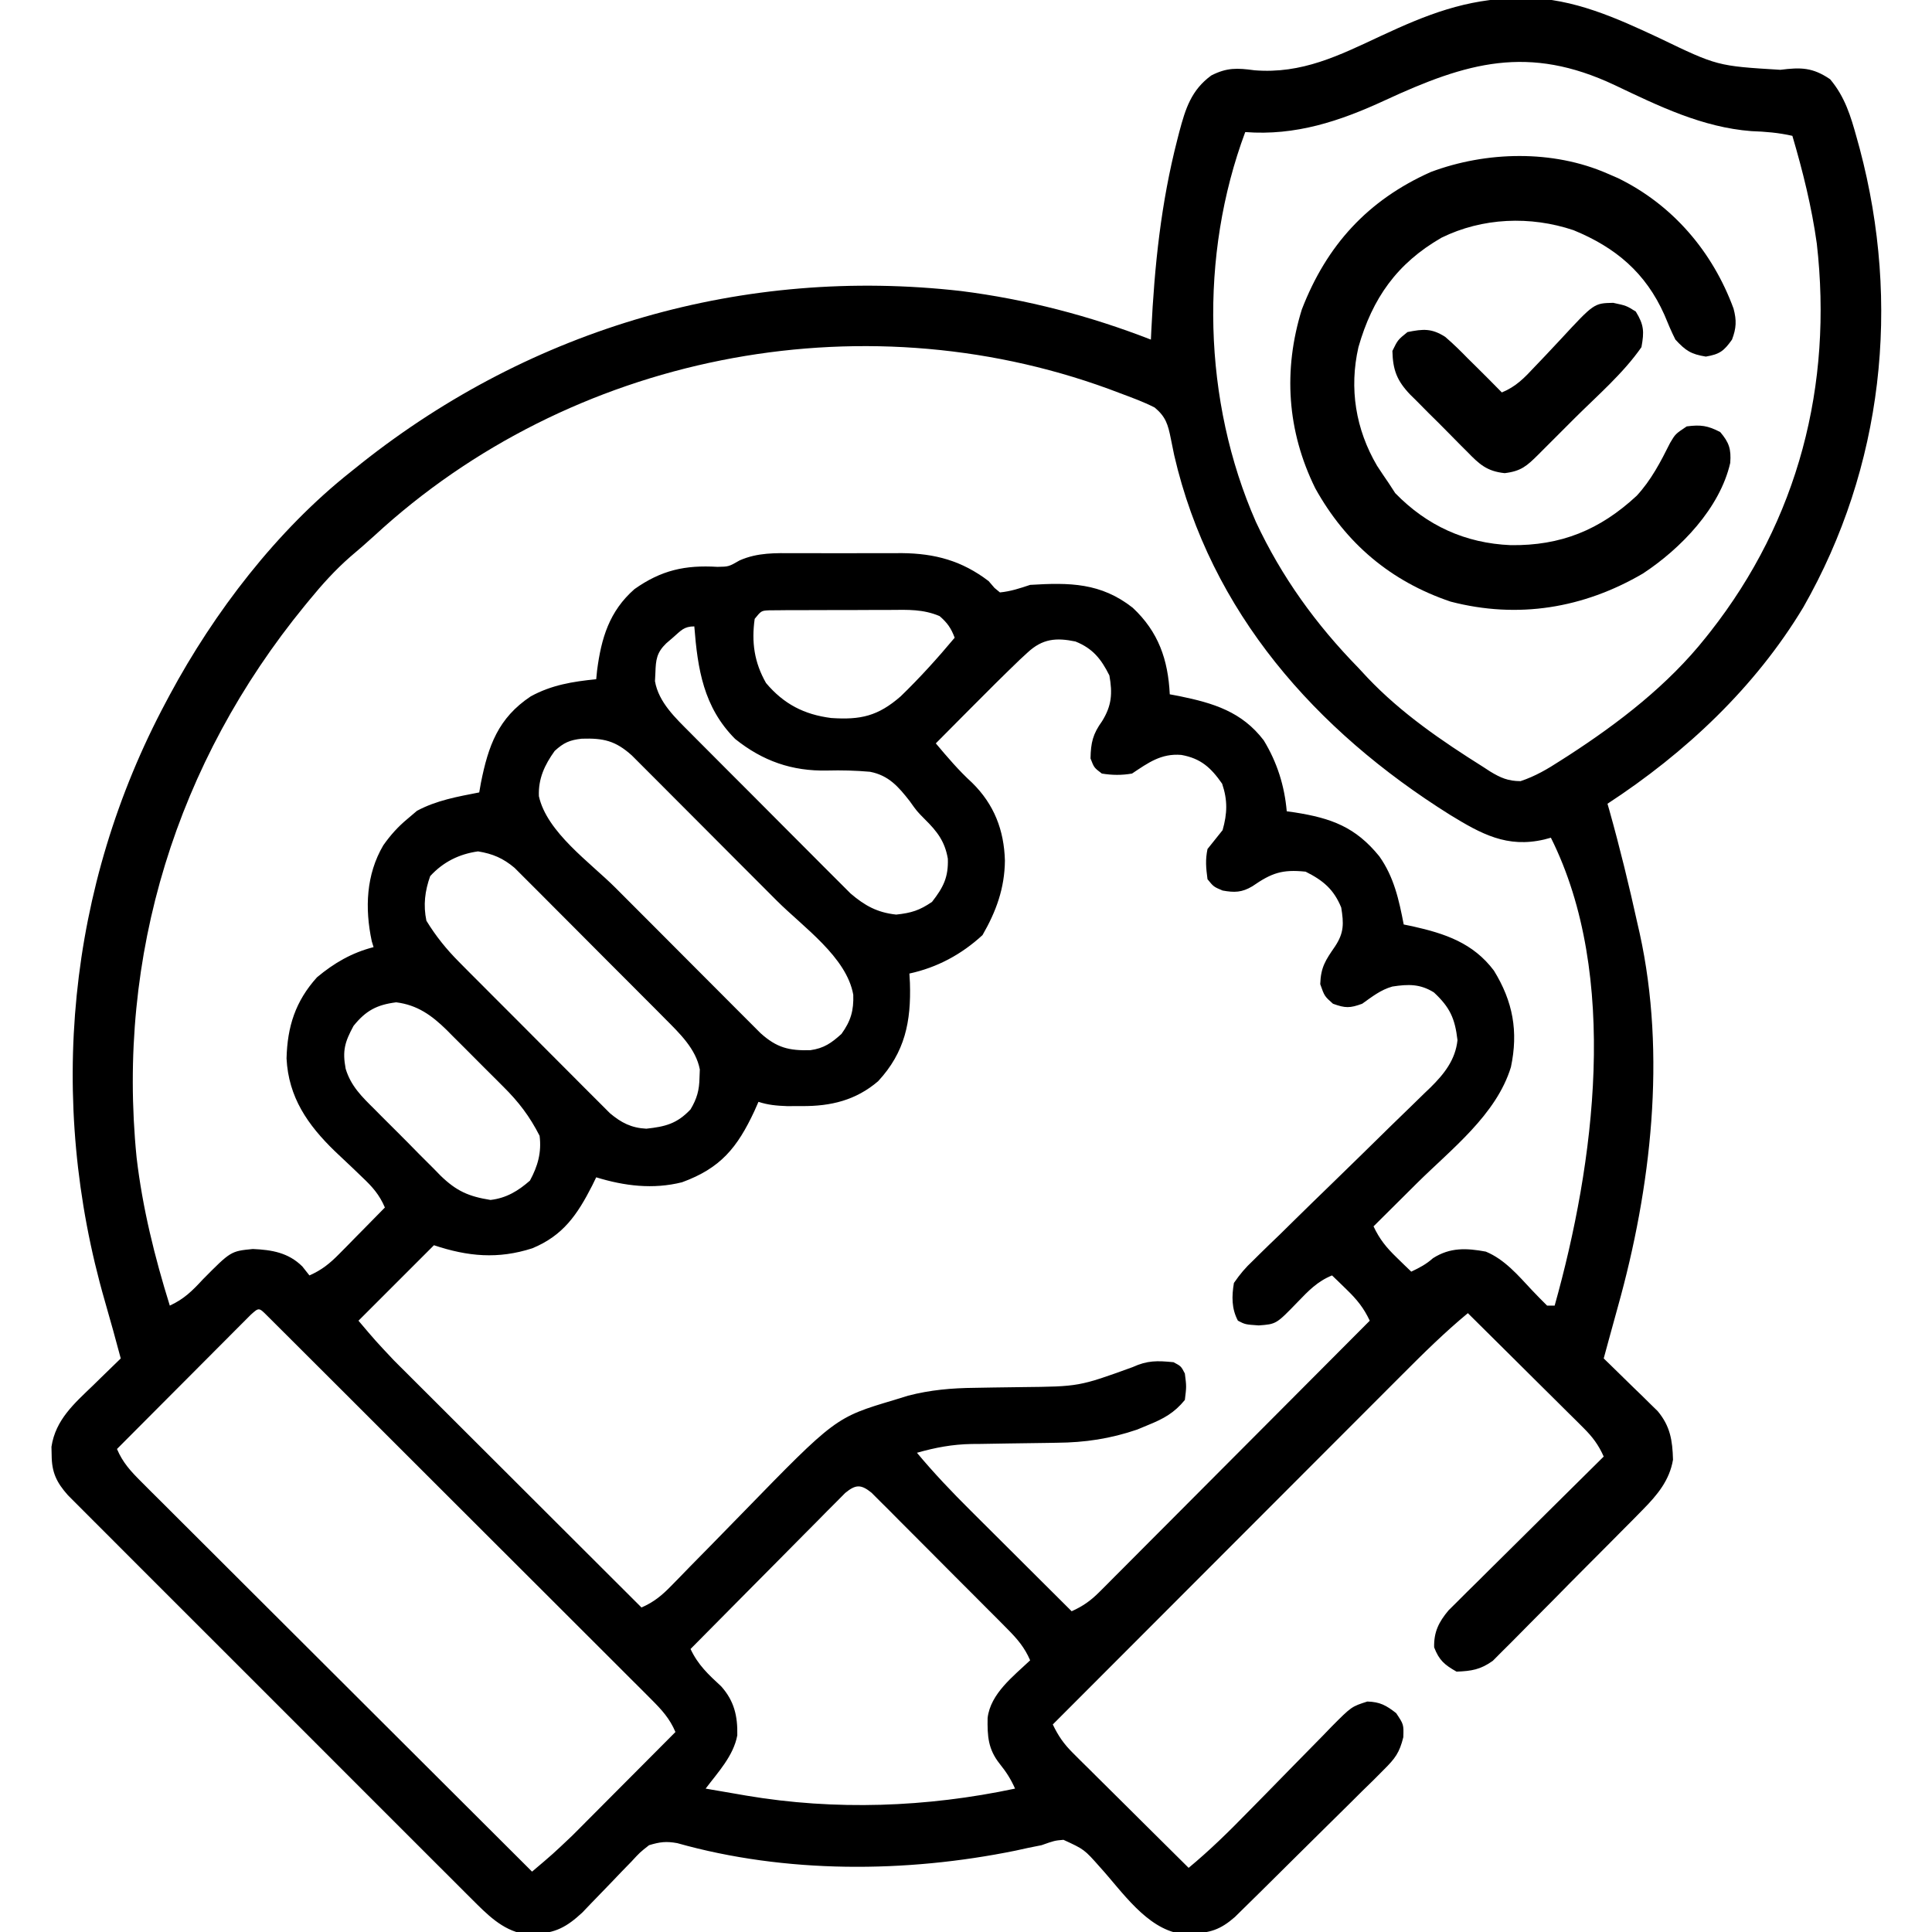 <svg xmlns="http://www.w3.org/2000/svg" width="512" height="512"><path d="M0 0 C0.783 -0.019 1.566 -0.038 2.372 -0.057 C14.97 0.081 26.474 5.307 37.688 10.562 C53.098 17.985 53.098 17.985 69.812 19 C75.267 18.31 78.378 18.354 83 21.5 C86.933 26.165 88.467 31.287 90.062 37.062 C90.447 38.452 90.447 38.452 90.838 39.869 C101.801 81.095 97.058 124.32 75.913 161.407 C63.138 182.668 44.633 200.024 24 213.5 C24.159 214.05 24.317 214.601 24.48 215.168 C27.297 225.205 29.759 235.321 32 245.5 C32.171 246.247 32.342 246.995 32.518 247.765 C39.643 280.098 35.556 315.309 26.762 346.774 C25.933 349.74 25.121 352.709 24.312 355.68 C24.061 356.602 23.81 357.525 23.551 358.476 C23.369 359.144 23.187 359.812 23 360.5 C23.474 360.959 23.948 361.417 24.437 361.889 C26.591 363.981 28.733 366.084 30.875 368.188 C31.621 368.909 32.368 369.63 33.137 370.373 C33.852 371.079 34.568 371.785 35.305 372.512 C35.965 373.156 36.624 373.8 37.304 374.464 C40.63 378.457 41.226 382.209 41.363 387.34 C40.448 392.783 37.227 396.655 33.456 400.48 C32.538 401.417 31.62 402.354 30.674 403.32 C29.674 404.325 28.673 405.329 27.672 406.332 C26.639 407.375 25.606 408.417 24.574 409.46 C22.414 411.638 20.248 413.81 18.078 415.978 C15.304 418.752 12.551 421.545 9.804 424.345 C7.679 426.502 5.542 428.646 3.4 430.786 C2.379 431.81 1.363 432.839 0.353 433.873 C-1.063 435.319 -2.501 436.744 -3.938 438.167 C-4.749 438.982 -5.559 439.797 -6.394 440.636 C-9.651 442.966 -12.028 443.349 -16 443.5 C-19.183 441.701 -20.621 440.485 -21.938 437.062 C-22.036 433.006 -20.718 430.357 -18.127 427.266 C-17.368 426.513 -16.608 425.761 -15.826 424.985 C-14.965 424.125 -14.104 423.264 -13.217 422.377 C-11.822 421.005 -11.822 421.005 -10.398 419.605 C-9.437 418.649 -8.475 417.692 -7.515 416.735 C-4.993 414.224 -2.462 411.723 0.07 409.224 C2.657 406.668 5.234 404.104 7.812 401.541 C12.867 396.519 17.93 391.506 23 386.5 C21.624 383.408 20.048 381.304 17.652 378.925 C16.971 378.244 16.291 377.564 15.59 376.863 C14.856 376.14 14.123 375.417 13.367 374.672 C12.615 373.923 11.864 373.174 11.089 372.402 C8.689 370.013 6.282 367.632 3.875 365.25 C2.246 363.631 0.617 362.011 -1.012 360.391 C-5.003 356.422 -9 352.459 -13 348.5 C-19.096 353.545 -24.669 359.034 -30.25 364.636 C-31.265 365.652 -32.281 366.668 -33.297 367.683 C-36.036 370.422 -38.773 373.164 -41.508 375.907 C-44.375 378.78 -47.244 381.649 -50.113 384.519 C-55.537 389.946 -60.958 395.376 -66.379 400.807 C-72.553 406.992 -78.731 413.175 -84.908 419.358 C-97.609 432.069 -110.306 444.783 -123 457.5 C-121.535 460.561 -120.068 462.677 -117.652 465.075 C-116.971 465.756 -116.291 466.436 -115.59 467.137 C-114.856 467.86 -114.123 468.583 -113.367 469.328 C-112.615 470.077 -111.864 470.826 -111.089 471.598 C-108.689 473.987 -106.282 476.368 -103.875 478.75 C-102.246 480.369 -100.617 481.989 -98.988 483.609 C-94.997 487.578 -91.001 491.541 -87 495.5 C-81.472 490.914 -76.44 486 -71.434 480.855 C-69.798 479.193 -68.162 477.531 -66.525 475.869 C-63.97 473.27 -61.418 470.667 -58.876 468.054 C-56.407 465.518 -53.922 462.998 -51.434 460.48 C-50.299 459.302 -50.299 459.302 -49.141 458.101 C-43.836 452.768 -43.836 452.768 -39.645 451.423 C-36.271 451.521 -34.647 452.441 -32 454.5 C-30 457.5 -30 457.5 -30.108 460.876 C-31.122 464.994 -32.288 466.528 -35.273 469.486 C-36.181 470.4 -37.089 471.314 -38.024 472.255 C-39.022 473.229 -40.021 474.203 -41.02 475.176 C-42.041 476.191 -43.061 477.208 -44.08 478.225 C-46.214 480.35 -48.358 482.465 -50.509 484.572 C-53.263 487.269 -56 489.984 -58.73 492.705 C-60.835 494.802 -62.946 496.893 -65.059 498.982 C-66.07 499.982 -67.08 500.982 -68.089 501.983 C-69.5 503.381 -70.92 504.772 -72.339 506.161 C-73.547 507.349 -73.547 507.349 -74.779 508.56 C-78.56 511.863 -81.381 512.805 -86.375 512.875 C-87.29 512.903 -88.205 512.932 -89.148 512.961 C-98.233 511.492 -104.656 501.723 -110.48 495.326 C-114.653 490.608 -114.653 490.608 -120.173 488.069 C-122.537 488.279 -122.537 488.279 -126 489.5 C-127.132 489.726 -128.264 489.951 -129.43 490.184 C-130.567 490.432 -131.704 490.681 -132.875 490.938 C-161.929 496.867 -193.851 497.04 -222.512 488.953 C-225.464 488.416 -227.125 488.626 -230 489.5 C-232.418 491.401 -232.418 491.401 -234.688 493.867 C-235.551 494.753 -236.415 495.638 -237.305 496.551 C-238.639 497.949 -238.639 497.949 -240 499.375 C-241.766 501.21 -243.537 503.041 -245.312 504.867 C-246.092 505.683 -246.872 506.499 -247.676 507.339 C-251.707 511.087 -254.9 512.93 -260.438 512.938 C-261.344 512.957 -262.25 512.976 -263.184 512.996 C-268.931 511.984 -273.026 507.724 -277.036 503.718 C-277.505 503.252 -277.974 502.786 -278.458 502.306 C-280.015 500.757 -281.564 499.201 -283.114 497.645 C-284.235 496.527 -285.355 495.41 -286.477 494.293 C-289.51 491.269 -292.537 488.238 -295.562 485.206 C-298.732 482.031 -301.907 478.861 -305.081 475.691 C-310.407 470.368 -315.729 465.041 -321.049 459.712 C-327.199 453.551 -333.357 447.397 -339.518 441.246 C-344.811 435.962 -350.1 430.674 -355.386 425.383 C-358.542 422.225 -361.699 419.067 -364.86 415.913 C-367.829 412.95 -370.793 409.981 -373.754 407.009 C-374.841 405.919 -375.931 404.83 -377.022 403.744 C-378.51 402.261 -379.992 400.772 -381.472 399.282 C-382.303 398.45 -383.134 397.618 -383.99 396.761 C-387.032 393.339 -388.288 390.696 -388.312 386.125 C-388.329 385.395 -388.346 384.666 -388.363 383.914 C-387.282 376.729 -382.295 372.426 -377.312 367.625 C-376.611 366.937 -375.909 366.248 -375.186 365.539 C-373.464 363.852 -371.735 362.173 -370 360.5 C-370.179 359.841 -370.358 359.182 -370.542 358.503 C-371.033 356.696 -371.522 354.889 -372.012 353.082 C-372.727 350.49 -373.458 347.906 -374.207 345.324 C-389.571 292.061 -384.171 235.446 -358 186.5 C-357.517 185.591 -357.517 185.591 -357.023 184.664 C-345.234 162.714 -328.604 141.008 -309 125.5 C-308.062 124.747 -307.123 123.994 -306.156 123.219 C-260.862 87.346 -204.844 71.089 -147.312 77.625 C-130.051 79.807 -113.203 84.189 -97 90.5 C-96.966 89.747 -96.931 88.994 -96.896 88.219 C-96.049 70.902 -94.329 54.337 -90 37.5 C-89.733 36.457 -89.733 36.457 -89.46 35.394 C-87.827 29.275 -86.297 24.376 -81 20.5 C-76.864 18.382 -74.119 18.503 -69.562 19.125 C-56.958 20.14 -47.148 15.21 -36 10 C-23.897 4.357 -13.517 0.248 0 0 Z M-35.062 27.125 C-46.965 32.63 -58.676 36.516 -72 35.5 C-84.198 68.194 -83.239 106.793 -69.184 138.785 C-62.36 153.405 -53.238 166.002 -42 177.5 C-41.211 178.351 -40.422 179.202 -39.609 180.078 C-30.628 189.535 -19.937 196.835 -8.938 203.75 C-8.331 204.145 -7.724 204.54 -7.099 204.948 C-4.304 206.644 -2.329 207.499 0.961 207.512 C4.892 206.203 8.1 204.311 11.562 202.062 C12.261 201.617 12.959 201.171 13.678 200.711 C27.047 192.047 40.048 182.026 50 169.5 C50.403 168.993 50.807 168.485 51.222 167.962 C74.534 138.297 83.758 102.575 79.469 65.035 C78.119 55.334 75.764 45.888 73 36.5 C69.334 35.667 65.877 35.384 62.125 35.25 C49.103 34.246 37.576 28.607 25.94 23.067 C3.002 12.257 -13.201 17.002 -35.062 27.125 Z M-302.727 142.414 C-304.839 144.352 -307 146.21 -309.188 148.062 C-313.195 151.575 -316.628 155.38 -320 159.5 C-320.406 159.994 -320.812 160.488 -321.231 160.997 C-355.211 202.53 -371.131 253.736 -365.801 307.254 C-364.237 320.618 -360.999 333.673 -357 346.5 C-353.239 344.762 -351.069 342.619 -348.25 339.562 C-340.835 332.071 -340.835 332.071 -335 331.5 C-329.933 331.718 -325.567 332.465 -321.875 336.125 C-321.256 336.909 -320.637 337.692 -320 338.5 C-316.741 337.074 -314.598 335.333 -312.109 332.805 C-311.4 332.089 -310.691 331.374 -309.961 330.637 C-309.231 329.89 -308.502 329.144 -307.75 328.375 C-307.005 327.621 -306.26 326.867 -305.492 326.09 C-303.657 324.231 -301.826 322.368 -300 320.5 C-301.453 317.119 -303.287 315.035 -305.957 312.523 C-306.74 311.769 -307.523 311.015 -308.33 310.238 C-309.967 308.68 -311.61 307.127 -313.26 305.582 C-320.471 298.601 -325.548 291.281 -326.062 281.004 C-325.852 272.564 -323.717 265.848 -318 259.5 C-313.458 255.705 -308.77 252.98 -303 251.5 C-303.157 250.987 -303.315 250.474 -303.477 249.945 C-305.343 241.226 -304.985 232.258 -300.422 224.516 C-298.508 221.802 -296.559 219.622 -294 217.5 C-292.762 216.448 -292.762 216.448 -291.5 215.375 C-286.292 212.585 -280.766 211.629 -275 210.5 C-274.853 209.666 -274.706 208.832 -274.555 207.973 C-272.586 198.097 -269.979 190.807 -261.375 185.062 C-255.854 182.024 -250.214 181.119 -244 180.5 C-243.925 179.75 -243.85 179 -243.773 178.227 C-242.672 169.649 -240.533 162.473 -233.852 156.617 C-226.743 151.595 -220.451 150.204 -211.844 150.723 C-208.868 150.667 -208.868 150.667 -205.988 149.011 C-201.199 146.902 -196.51 147.069 -191.352 147.102 C-190.34 147.099 -189.328 147.096 -188.285 147.093 C-186.152 147.091 -184.019 147.096 -181.886 147.109 C-178.642 147.125 -175.4 147.109 -172.156 147.09 C-170.076 147.092 -167.995 147.096 -165.914 147.102 C-164.954 147.095 -163.995 147.089 -163.006 147.083 C-154.19 147.174 -147.094 149.095 -140 154.5 C-139.484 155.098 -138.969 155.696 -138.438 156.312 C-137.963 156.704 -137.489 157.096 -137 157.5 C-134.126 157.213 -131.742 156.414 -129 155.5 C-118.53 154.854 -110.269 154.923 -101.812 161.562 C-94.987 167.945 -92.443 175.344 -92 184.5 C-91.154 184.659 -90.309 184.817 -89.438 184.98 C-80.407 186.838 -72.892 189.102 -67.094 196.703 C-63.55 202.525 -61.588 208.743 -61 215.5 C-60.299 215.598 -59.597 215.696 -58.875 215.797 C-49.159 217.328 -42.771 219.666 -36.469 227.43 C-32.571 232.924 -31.251 239.007 -30 245.5 C-29.227 245.659 -28.453 245.817 -27.656 245.98 C-19.031 247.913 -11.611 250.392 -6.098 257.719 C-1.041 265.924 0.405 273.856 -1.59 283.289 C-5.461 295.954 -17.386 305.022 -26.562 314.125 C-27.678 315.235 -28.793 316.346 -29.908 317.457 C-32.603 320.141 -35.3 322.821 -38 325.5 C-36.395 328.911 -34.595 331.118 -31.875 333.75 C-31.151 334.456 -30.426 335.163 -29.68 335.891 C-29.125 336.422 -28.571 336.953 -28 337.5 C-25.81 336.455 -24.07 335.563 -22.25 333.938 C-17.695 331.027 -13.354 331.252 -8.25 332.188 C-3.232 334.267 0.316 338.49 3.964 342.384 C5.278 343.785 6.636 345.146 8 346.5 C8.66 346.5 9.32 346.5 10 346.5 C20.509 309.034 27.301 259.102 9 222.5 C8.422 222.656 7.845 222.812 7.25 222.973 C-2.602 225.282 -9.433 221.526 -17.775 216.412 C-53.272 194.155 -81.218 162.745 -90.827 121.125 C-91.142 119.667 -91.441 118.205 -91.722 116.74 C-92.466 113.001 -93.061 110.936 -96 108.5 C-99.015 106.949 -102.204 105.818 -105.375 104.625 C-106.31 104.273 -107.244 103.922 -108.207 103.56 C-174.509 79.356 -250.933 94.644 -302.727 142.414 Z M-202 164.5 C-202.872 170.695 -202.111 176.03 -199 181.5 C-194.318 187.067 -188.892 189.87 -181.73 190.779 C-173.925 191.304 -169.34 190.293 -163.309 185.035 C-158.237 180.127 -153.525 174.914 -149 169.5 C-149.965 166.956 -150.927 165.563 -152.997 163.773 C-157.353 161.926 -161.359 162.09 -166.043 162.137 C-167.008 162.136 -167.973 162.136 -168.967 162.135 C-171 162.138 -173.033 162.147 -175.066 162.164 C-178.187 162.187 -181.307 162.184 -184.428 162.178 C-186.404 162.183 -188.38 162.19 -190.355 162.199 C-191.76 162.198 -191.76 162.198 -193.193 162.196 C-194.058 162.206 -194.922 162.216 -195.813 162.225 C-196.575 162.23 -197.337 162.235 -198.123 162.239 C-200.244 162.341 -200.244 162.341 -202 164.5 Z M-223.562 169.375 C-224.183 169.909 -224.803 170.442 -225.441 170.992 C-227.972 173.44 -228.202 175.337 -228.312 178.75 C-228.35 179.498 -228.387 180.245 -228.426 181.016 C-227.462 186.639 -222.942 190.812 -219.051 194.723 C-218.573 195.207 -218.094 195.691 -217.601 196.189 C-216.033 197.771 -214.458 199.345 -212.883 200.918 C-211.782 202.023 -210.681 203.128 -209.58 204.234 C-207.279 206.543 -204.973 208.848 -202.666 211.15 C-199.716 214.094 -196.778 217.049 -193.843 220.007 C-191.575 222.29 -189.3 224.566 -187.023 226.84 C-185.937 227.926 -184.853 229.015 -183.772 230.106 C-182.258 231.633 -180.734 233.15 -179.208 234.665 C-178.345 235.528 -177.482 236.392 -176.593 237.281 C-172.791 240.534 -169.488 242.341 -164.5 242.875 C-160.519 242.448 -158.301 241.774 -155 239.5 C-151.994 235.646 -150.643 232.974 -150.812 228.062 C-151.603 223.476 -153.632 220.853 -156.898 217.625 C-159 215.5 -159 215.5 -160.914 212.812 C-163.905 208.984 -166.486 205.986 -171.441 205.028 C-175.243 204.691 -178.99 204.599 -182.805 204.698 C-192.107 204.901 -199.879 202.18 -207.18 196.328 C-215.561 187.911 -217.12 177.801 -218 166.5 C-220.735 166.5 -221.525 167.597 -223.562 169.375 Z M-129.637 173.387 C-130.67 174.338 -130.67 174.338 -131.723 175.308 C-136.038 179.463 -140.284 183.682 -144.5 187.938 C-145.418 188.86 -146.336 189.782 -147.281 190.732 C-149.523 192.986 -151.763 195.242 -154 197.5 C-150.932 201.151 -147.904 204.718 -144.375 207.938 C-138.558 213.651 -135.914 220.479 -135.688 228.562 C-135.756 235.868 -137.995 242.029 -141.625 248.312 C-147.184 253.433 -153.629 256.898 -161 258.5 C-160.954 259.322 -160.907 260.145 -160.859 260.992 C-160.528 271.235 -162.17 279.355 -169.285 287.031 C-175.205 292.101 -181.82 293.669 -189.438 293.625 C-190.756 293.628 -192.075 293.63 -193.434 293.633 C-196.202 293.53 -198.391 293.341 -201 292.5 C-201.352 293.297 -201.704 294.093 -202.066 294.914 C-206.609 304.663 -211.042 310.082 -221.254 313.812 C-228.95 315.739 -236.514 314.803 -244 312.5 C-244.528 313.587 -244.528 313.587 -245.066 314.695 C-249.012 322.421 -252.763 327.937 -260.938 331.312 C-270.025 334.237 -277.997 333.501 -287 330.5 C-296.9 340.4 -296.9 340.4 -307 350.5 C-302.446 355.876 -302.446 355.876 -297.659 360.961 C-297.07 361.551 -296.481 362.142 -295.875 362.75 C-295.251 363.37 -294.627 363.99 -293.985 364.629 C-292.974 365.64 -292.974 365.64 -291.943 366.671 C-289.738 368.876 -287.529 371.076 -285.32 373.277 C-283.782 374.814 -282.243 376.351 -280.705 377.888 C-276.673 381.917 -272.638 385.942 -268.602 389.966 C-264.478 394.081 -260.356 398.198 -256.234 402.314 C-248.159 410.379 -240.081 418.441 -232 426.5 C-228.666 425.053 -226.529 423.25 -224.004 420.652 C-223.229 419.86 -222.454 419.069 -221.655 418.253 C-220.823 417.395 -219.99 416.537 -219.133 415.652 C-217.342 413.831 -215.55 412.01 -213.758 410.189 C-210.95 407.328 -208.148 404.461 -205.354 401.586 C-180.589 376.149 -180.589 376.149 -165 371.5 C-163.804 371.129 -162.607 370.757 -161.375 370.375 C-155.443 368.837 -149.784 368.349 -143.672 368.289 C-142.051 368.261 -140.43 368.232 -138.809 368.203 C-136.283 368.162 -133.758 368.125 -131.233 368.099 C-116.037 367.942 -116.037 367.942 -101.875 362.812 C-97.906 361.001 -95.345 361.073 -91 361.5 C-89 362.562 -89 362.562 -88 364.5 C-87.562 367.938 -87.562 367.938 -88 371.5 C-90.78 374.922 -93.638 376.484 -97.688 378.125 C-98.661 378.53 -99.634 378.935 -100.637 379.352 C-107.71 381.767 -114.455 382.792 -121.91 382.844 C-123.128 382.866 -123.128 382.866 -124.37 382.888 C-127.798 382.95 -131.227 382.99 -134.656 383.032 C-137.178 383.066 -139.7 383.111 -142.223 383.156 C-142.984 383.162 -143.746 383.167 -144.531 383.172 C-149.637 383.266 -154.083 384.106 -159 385.5 C-154.502 390.892 -149.739 395.894 -144.758 400.84 C-143.989 401.607 -143.221 402.374 -142.429 403.164 C-139.997 405.591 -137.561 408.014 -135.125 410.438 C-133.466 412.092 -131.807 413.746 -130.148 415.4 C-126.102 419.436 -122.052 423.469 -118 427.5 C-115.038 426.166 -112.96 424.708 -110.672 422.412 C-110.035 421.778 -109.399 421.145 -108.743 420.492 C-108.056 419.797 -107.369 419.103 -106.661 418.388 C-105.929 417.656 -105.197 416.925 -104.443 416.171 C-102.025 413.751 -99.614 411.325 -97.203 408.898 C-95.528 407.219 -93.852 405.541 -92.176 403.862 C-87.765 399.445 -83.361 395.021 -78.958 390.596 C-74.464 386.081 -69.964 381.572 -65.465 377.062 C-56.638 368.214 -47.817 359.359 -39 350.5 C-40.605 347.089 -42.405 344.882 -45.125 342.25 C-45.849 341.544 -46.574 340.837 -47.32 340.109 C-47.875 339.578 -48.429 339.047 -49 338.5 C-52.873 340.076 -55.247 342.577 -58.125 345.562 C-63.781 351.411 -63.781 351.411 -68.438 351.75 C-72 351.5 -72 351.5 -73.938 350.5 C-75.648 347.281 -75.588 344.016 -75 340.5 C-73.341 338.1 -71.988 336.494 -69.907 334.546 C-69.366 334.009 -68.824 333.471 -68.266 332.917 C-66.481 331.152 -64.669 329.417 -62.855 327.68 C-61.605 326.452 -60.357 325.222 -59.11 323.991 C-55.829 320.756 -52.525 317.546 -49.215 314.341 C-43.923 309.21 -38.663 304.048 -33.407 298.88 C-31.572 297.083 -29.726 295.297 -27.878 293.513 C-26.745 292.407 -25.613 291.301 -24.481 290.195 C-23.712 289.461 -23.712 289.461 -22.927 288.711 C-19.28 285.121 -16.306 281.372 -15.75 276.156 C-16.416 270.413 -17.737 267.472 -22 263.5 C-25.661 261.224 -28.779 261.292 -33.016 261.945 C-36.098 262.807 -38.414 264.661 -41 266.5 C-44.256 267.691 -45.477 267.69 -48.75 266.5 C-51 264.5 -51 264.5 -52.125 261.312 C-51.977 256.799 -50.716 254.959 -48.223 251.34 C-45.795 247.687 -45.878 245.259 -46.562 241 C-48.533 236.203 -51.314 233.843 -56 231.5 C-62.25 230.853 -65.013 231.852 -70.117 235.375 C-72.884 237.028 -74.868 237.069 -78 236.5 C-80.375 235.5 -80.375 235.5 -82 233.5 C-82.398 230.417 -82.603 228.457 -82 225.5 C-80.672 223.829 -79.338 222.163 -78 220.5 C-76.743 216.068 -76.641 212.556 -78.125 208.188 C-81.099 203.925 -83.773 201.489 -88.938 200.562 C-94.281 200.119 -97.68 202.62 -102 205.5 C-104.721 205.972 -107.275 205.948 -110 205.5 C-112.062 203.938 -112.062 203.938 -113 201.5 C-112.922 197.302 -112.398 195.054 -109.938 191.625 C-107.367 187.479 -107.155 184.263 -108 179.5 C-110.191 175.117 -112.417 172.333 -117 170.5 C-122.132 169.438 -125.723 169.77 -129.637 173.387 Z M-255 199.5 C-257.669 203.209 -259.379 206.868 -259.188 211.5 C-257.063 221.077 -245.629 229.034 -238.863 235.805 C-237.695 236.977 -236.526 238.149 -235.357 239.321 C-232.922 241.762 -230.486 244.2 -228.048 246.638 C-224.925 249.76 -221.81 252.889 -218.697 256.019 C-216.292 258.435 -213.883 260.846 -211.473 263.256 C-210.322 264.408 -209.172 265.562 -208.024 266.718 C-206.424 268.328 -204.817 269.932 -203.208 271.535 C-202.297 272.448 -201.385 273.361 -200.446 274.301 C-196.141 278.171 -192.92 278.962 -187.25 278.812 C-183.661 278.314 -181.656 276.903 -179 274.5 C-176.514 271.051 -175.738 268.306 -175.875 264.125 C-177.625 254.136 -189.181 246.155 -196.137 239.195 C-197.305 238.023 -198.474 236.851 -199.643 235.679 C-202.078 233.238 -204.514 230.8 -206.952 228.362 C-210.075 225.24 -213.19 222.111 -216.303 218.981 C-218.708 216.565 -221.117 214.154 -223.527 211.744 C-224.678 210.592 -225.828 209.438 -226.976 208.282 C-228.576 206.672 -230.183 205.068 -231.792 203.465 C-232.703 202.552 -233.615 201.639 -234.554 200.699 C-238.911 196.782 -242.094 196.083 -247.82 196.262 C-251.024 196.612 -252.61 197.315 -255 199.5 Z M-288 232.688 C-289.403 236.633 -289.86 240.378 -289 244.5 C-286.478 248.619 -283.711 252.045 -280.311 255.464 C-279.386 256.398 -278.462 257.332 -277.509 258.294 C-276.508 259.296 -275.506 260.296 -274.504 261.297 C-273.468 262.337 -272.432 263.377 -271.396 264.418 C-269.231 266.59 -267.063 268.758 -264.892 270.923 C-262.115 273.694 -259.35 276.477 -256.588 279.262 C-254.454 281.411 -252.314 283.552 -250.171 285.691 C-249.149 286.714 -248.128 287.74 -247.111 288.768 C-245.687 290.204 -244.253 291.629 -242.819 293.054 C-242.007 293.866 -241.195 294.679 -240.359 295.516 C-237.344 298.052 -234.671 299.414 -230.719 299.617 C-225.706 299.07 -222.599 298.317 -219 294.5 C-217.306 291.644 -216.683 289.439 -216.625 286.125 C-216.597 285.395 -216.568 284.666 -216.539 283.914 C-217.581 278.459 -221.89 274.357 -225.689 270.536 C-226.614 269.602 -227.538 268.668 -228.491 267.706 C-229.492 266.704 -230.494 265.704 -231.496 264.703 C-232.532 263.663 -233.568 262.623 -234.604 261.582 C-236.769 259.41 -238.937 257.242 -241.108 255.077 C-243.885 252.306 -246.65 249.523 -249.412 246.738 C-251.546 244.589 -253.686 242.448 -255.829 240.309 C-256.851 239.286 -257.872 238.26 -258.889 237.232 C-260.313 235.796 -261.747 234.371 -263.181 232.946 C-264.399 231.728 -264.399 231.728 -265.641 230.484 C-268.671 227.936 -271.426 226.755 -275.312 226.125 C-280.336 226.826 -284.575 228.942 -288 232.688 Z M-308.312 272.375 C-310.623 276.654 -311.295 278.918 -310.399 283.725 C-309.015 288.323 -306.095 291.143 -302.742 294.457 C-302.12 295.086 -301.498 295.715 -300.858 296.363 C-299.544 297.684 -298.224 298.999 -296.898 300.308 C-294.883 302.305 -292.898 304.329 -290.914 306.357 C-289.629 307.642 -288.343 308.926 -287.055 310.207 C-286.468 310.809 -285.881 311.411 -285.277 312.031 C-281.062 316.13 -277.823 317.575 -272 318.5 C-267.795 317.998 -264.721 316.129 -261.562 313.375 C-259.471 309.527 -258.447 305.885 -259 301.5 C-261.615 296.358 -264.563 292.49 -268.648 288.453 C-269.183 287.915 -269.718 287.377 -270.27 286.823 C-271.394 285.697 -272.522 284.574 -273.653 283.456 C-275.374 281.751 -277.078 280.031 -278.781 278.309 C-279.882 277.21 -280.983 276.112 -282.086 275.016 C-282.589 274.506 -283.093 273.997 -283.611 273.472 C-287.584 269.576 -291.404 266.825 -297 266.125 C-302.137 266.767 -305.061 268.332 -308.312 272.375 Z M-335.525 348.905 C-336.508 349.891 -336.508 349.891 -337.51 350.896 C-338.251 351.637 -338.991 352.378 -339.755 353.141 C-340.559 353.951 -341.363 354.76 -342.191 355.594 C-343.011 356.415 -343.831 357.236 -344.676 358.082 C-347.307 360.719 -349.935 363.36 -352.562 366 C-354.34 367.783 -356.118 369.565 -357.896 371.348 C-362.267 375.729 -366.635 380.114 -371 384.5 C-369.483 388.068 -367.393 390.354 -364.659 393.081 C-363.748 393.995 -362.836 394.91 -361.897 395.852 C-360.885 396.857 -359.872 397.863 -358.859 398.868 C-357.794 399.932 -356.73 400.997 -355.666 402.062 C-352.778 404.95 -349.884 407.833 -346.989 410.714 C-343.964 413.727 -340.944 416.745 -337.924 419.763 C-332.205 425.476 -326.481 431.183 -320.755 436.889 C-314.236 443.386 -307.722 449.888 -301.21 456.391 C-287.813 469.767 -274.409 483.136 -261 496.5 C-255.544 491.886 -255.544 491.886 -250.36 486.973 C-249.74 486.353 -249.119 485.733 -248.48 485.094 C-247.839 484.447 -247.197 483.8 -246.535 483.133 C-245.857 482.453 -245.179 481.774 -244.48 481.073 C-242.339 478.926 -240.2 476.776 -238.062 474.625 C-236.601 473.159 -235.14 471.692 -233.678 470.227 C-230.116 466.654 -226.557 463.078 -223 459.5 C-224.517 455.934 -226.604 453.647 -229.334 450.919 C-230.244 450.005 -231.154 449.09 -232.092 448.148 C-233.103 447.143 -234.114 446.137 -235.125 445.132 C-236.188 444.068 -237.251 443.003 -238.313 441.938 C-241.197 439.049 -244.087 436.167 -246.978 433.286 C-250 430.273 -253.016 427.255 -256.034 424.237 C-261.098 419.173 -266.167 414.113 -271.239 409.056 C-277.11 403.2 -282.976 397.34 -288.839 391.476 C-294.472 385.841 -300.109 380.21 -305.747 374.58 C-308.15 372.18 -310.553 369.78 -312.954 367.379 C-315.778 364.556 -318.604 361.736 -321.432 358.918 C-322.473 357.881 -323.512 356.842 -324.551 355.803 C-325.963 354.391 -327.378 352.982 -328.793 351.573 C-329.586 350.782 -330.379 349.991 -331.196 349.176 C-333.382 346.981 -333.382 346.981 -335.525 348.905 Z M-177.993 396.132 C-178.75 396.896 -179.508 397.66 -180.288 398.447 C-181.149 399.308 -182.009 400.169 -182.896 401.056 C-183.821 401.997 -184.746 402.937 -185.699 403.906 C-186.658 404.871 -187.618 405.835 -188.579 406.798 C-191.105 409.337 -193.623 411.884 -196.139 414.433 C-198.708 417.032 -201.285 419.623 -203.861 422.215 C-208.916 427.302 -213.961 432.398 -219 437.5 C-217.009 441.734 -214.289 444.246 -210.875 447.402 C-207.447 451.237 -206.493 455.253 -206.609 460.379 C-207.611 465.818 -211.75 470.192 -215 474.5 C-212.209 474.983 -209.417 475.462 -206.625 475.938 C-205.463 476.14 -205.463 476.14 -204.277 476.346 C-180.652 480.348 -156.416 479.463 -133 474.5 C-134.12 471.981 -135.32 470.103 -137.062 467.938 C-140.166 464.033 -140.351 460.578 -140.273 455.77 C-139.495 449.311 -133.484 444.758 -129 440.5 C-130.48 437.074 -132.413 434.829 -135.035 432.19 C-135.866 431.35 -136.697 430.509 -137.553 429.643 C-138.452 428.745 -139.351 427.847 -140.277 426.922 C-141.661 425.532 -141.661 425.532 -143.072 424.114 C-145.022 422.157 -146.975 420.204 -148.93 418.254 C-151.439 415.752 -153.935 413.238 -156.429 410.721 C-158.809 408.323 -161.2 405.935 -163.59 403.547 C-164.487 402.641 -165.384 401.735 -166.308 400.801 C-167.142 399.973 -167.976 399.145 -168.836 398.292 C-169.936 397.191 -169.936 397.191 -171.058 396.068 C-173.837 393.824 -175.241 393.879 -177.993 396.132 Z " fill="#000000" transform="translate(402,-0.5)"></path><path d="M0 0 C0.927 0.401 1.854 0.802 2.809 1.215 C17.309 8.311 27.864 20.702 33.406 35.777 C34.243 38.91 34.154 40.97 33 44 C30.849 47.027 29.74 47.874 26.062 48.5 C22.112 47.855 20.729 46.945 18 44 C16.913 41.851 16.002 39.664 15.086 37.438 C10.112 26.273 2.164 19.585 -9 15 C-20.44 11.164 -33.142 11.661 -44 17 C-55.796 23.808 -62.289 33.012 -66 46 C-68.491 56.926 -66.757 67.75 -61.062 77.438 C-60.059 78.97 -59.041 80.493 -58 82 C-57.134 83.33 -57.134 83.33 -56.25 84.688 C-47.844 93.327 -37.662 97.967 -25.655 98.471 C-12.386 98.646 -2.056 94.479 7.746 85.379 C11.594 81.212 14.078 76.404 16.605 71.355 C18 69 18 69 21 67 C24.687 66.519 26.561 66.771 29.875 68.5 C32.238 71.28 32.801 73.028 32.531 76.676 C29.79 88.667 19.423 99.405 9.375 106 C-6.365 115.202 -23.716 118.073 -41.562 113.438 C-57.466 108.067 -69.342 97.995 -77.438 83.41 C-84.925 68.234 -85.984 52.074 -81 36 C-74.431 19.002 -63.537 7.042 -46.832 -0.414 C-32.14 -5.926 -14.474 -6.351 0 0 Z " fill="#000000" transform="translate(426,46)"></path><path d="M0 0 C3.484 0.746 3.484 0.746 5.984 2.309 C8.165 5.852 8.238 7.637 7.484 11.746 C2.664 18.689 -4.208 24.592 -10.188 30.549 C-11.846 32.201 -13.498 33.859 -15.15 35.518 C-16.205 36.572 -17.261 37.626 -18.316 38.68 C-18.809 39.174 -19.302 39.669 -19.809 40.179 C-22.881 43.229 -24.395 44.612 -28.758 45.135 C-33.449 44.649 -35.491 42.773 -38.633 39.523 C-39.175 38.985 -39.718 38.447 -40.277 37.892 C-41.417 36.753 -42.547 35.605 -43.67 34.449 C-45.384 32.69 -47.13 30.969 -48.883 29.248 C-49.989 28.134 -51.093 27.017 -52.195 25.898 C-52.975 25.132 -52.975 25.132 -53.77 24.351 C-57.301 20.656 -58.396 17.838 -58.516 12.746 C-57.078 9.809 -57.078 9.809 -54.516 7.746 C-50.366 6.916 -48.125 6.721 -44.535 9.008 C-42.411 10.826 -40.465 12.742 -38.516 14.746 C-37.689 15.561 -36.863 16.375 -36.012 17.215 C-33.828 19.375 -31.665 21.552 -29.516 23.746 C-25.76 22.204 -23.557 19.91 -20.812 16.957 C-19.914 16.016 -19.016 15.075 -18.09 14.105 C-16.674 12.615 -15.265 11.12 -13.872 9.608 C-5.077 0.103 -5.077 0.103 0 0 Z " fill="#000000" transform="translate(427.516,80.254)"></path></svg>